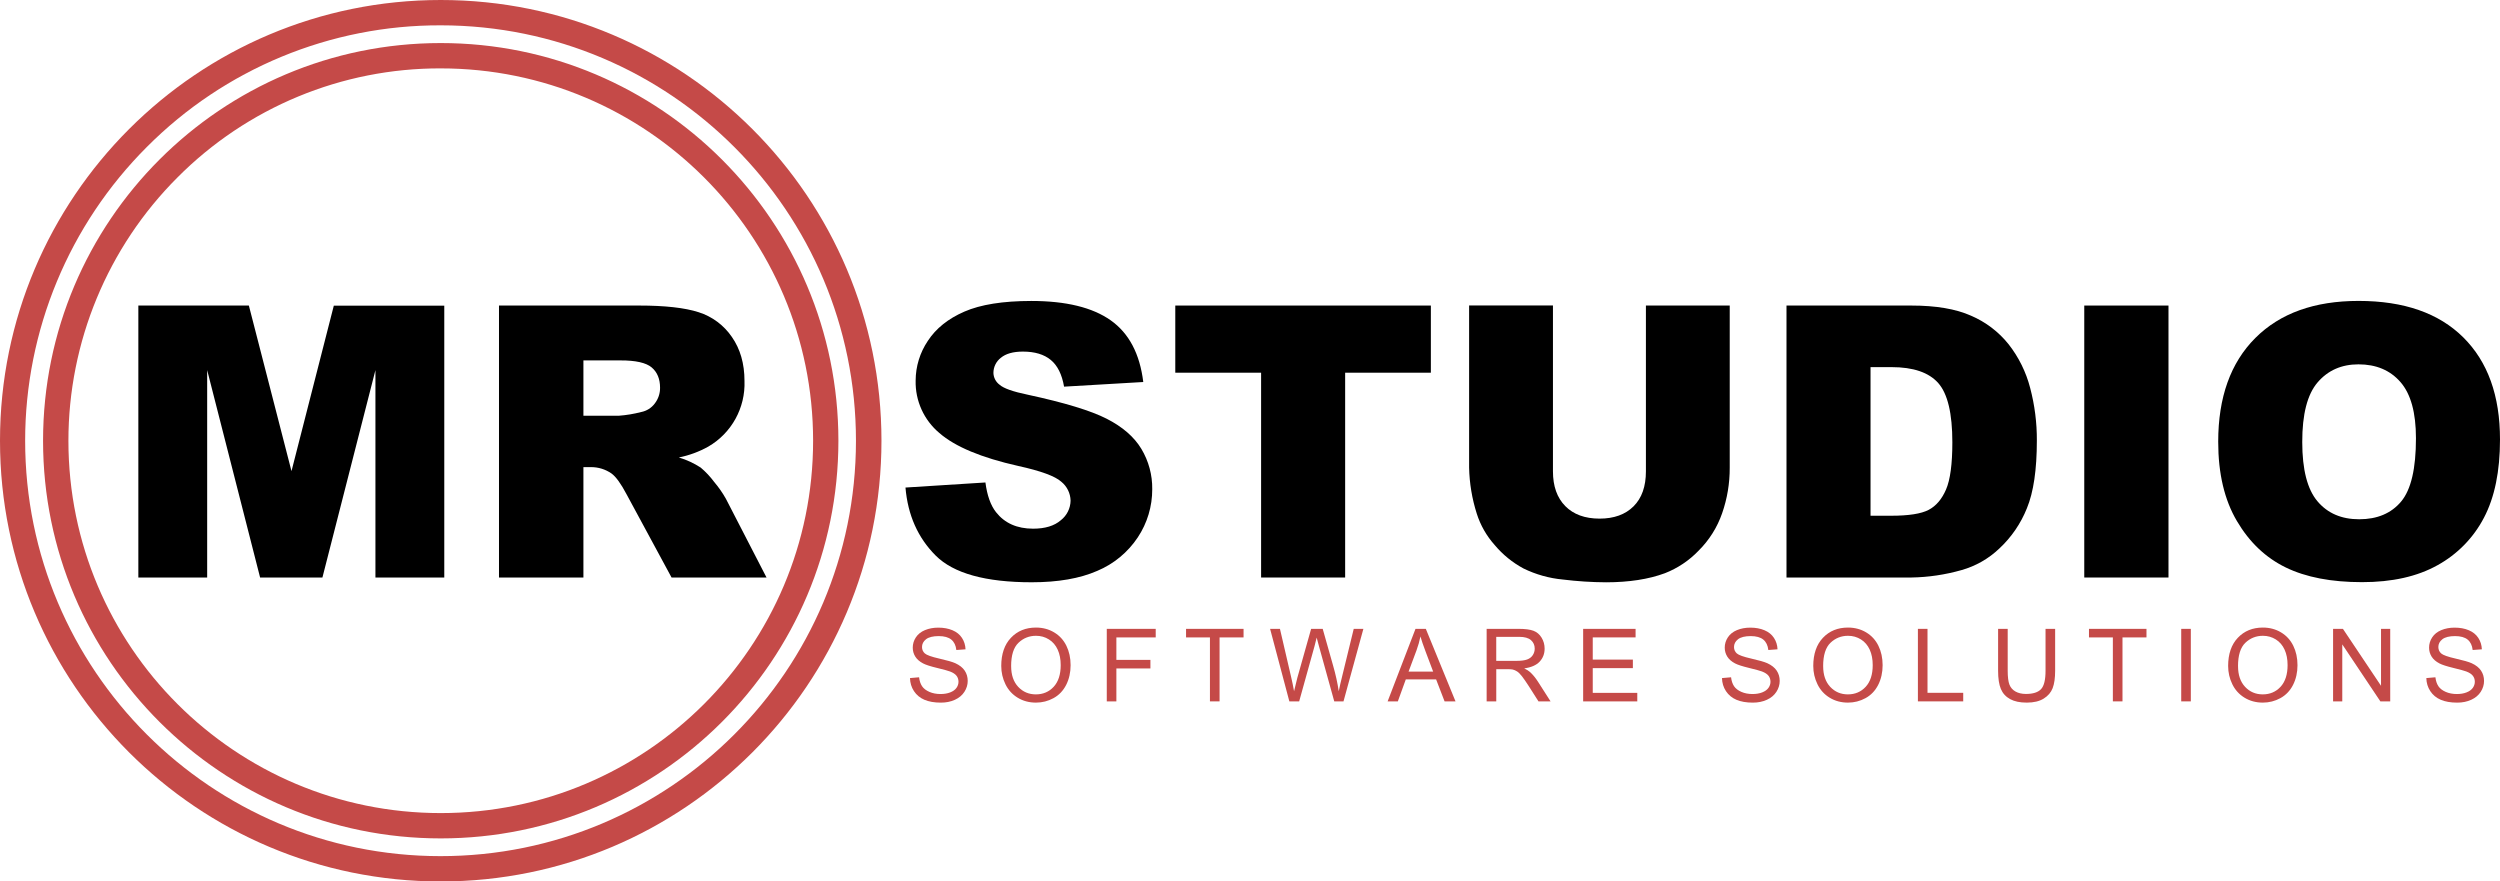 <?xml version="1.0" encoding="UTF-8"?>
<svg xmlns="http://www.w3.org/2000/svg" id="Vrstva_2" data-name="Vrstva 2" viewBox="0 0 986.99 348">
  <defs>
    <style>
      .cls-1 {
        fill: #c54a48;
      }
    </style>
  </defs>
  <g id="_2b9547fe-ceba-4f5b-bb60-65cecdc75588" data-name="2b9547fe-ceba-4f5b-bb60-65cecdc75588">
    <g>
      <path class="cls-1" d="m174,10c90.57.04,163.97,73.49,163.93,164.07-.04,90.57-73.49,163.97-164.07,163.93-90.57-.04-163.97-73.49-163.93-164.07.02-43.49,17.31-85.19,48.07-115.93,30.71-30.85,72.48-48.13,116-48m0-10C77.9,0,0,77.9,0,174s77.9,174,174,174,174-77.9,174-174S270.1,0,174,0Z"></path>
      <path class="cls-1" d="m174,27c81.19,0,147,65.8,147.01,146.99s-65.8,147-146.99,147.01S27.01,255.2,27.01,174.01c0-38.99,15.48-76.38,43.05-103.95,27.5-27.66,64.93-43.17,103.94-43.06m0-10C87.29,17,17,87.29,17,174s70.29,157,157,157,157-70.29,157-157S260.71,17,174,17Z"></path>
      <path d="m54.62,120.63h43.63l16.83,65.37,16.71-65.33h43.61v107.33h-27.18v-81.88l-20.93,81.88h-24.6l-20.9-81.88v81.88h-27.17v-107.37Z"></path>
      <path d="m197,228v-107.37h55.3c10.25,0,18.09.88,23.51,2.63,5.34,1.69,9.95,5.12,13.11,9.74,3.33,4.76,5,10.56,5,17.4.4,10.62-5.1,20.59-14.29,25.92-3.63,2.03-7.55,3.47-11.63,4.29,3.06.91,5.97,2.26,8.64,4,1.98,1.67,3.76,3.57,5.3,5.65,1.76,2.07,3.32,4.3,4.65,6.67l16.03,31.07h-37.49l-17.74-32.81c-2.24-4.25-4.24-7.01-6-8.28-2.39-1.65-5.23-2.52-8.13-2.49h-2.93v43.58h-33.33Zm33.33-63.87h14c2.97-.22,5.91-.71,8.79-1.46,2.15-.41,4.07-1.61,5.38-3.37,1.38-1.78,2.12-3.98,2.09-6.23,0-3.46-1.1-6.13-3.3-8s-6.33-2.8-12.38-2.78h-14.58v21.84Z"></path>
      <path d="m357.48,192.48l31.56-2c.67,5.13,2.06,9.03,4.18,11.72,3.42,4.35,8.3,6.52,14.65,6.52,4.73,0,8.38-1.11,10.95-3.34,2.38-1.86,3.79-4.7,3.84-7.72-.06-2.91-1.4-5.64-3.66-7.47-2.44-2.2-8.11-4.28-17-6.23-14.55-3.27-24.93-7.6-31.13-13-6.12-5.12-9.57-12.75-9.38-20.72.02-5.57,1.69-11.02,4.8-15.64,3.2-4.91,8.01-8.77,14.43-11.57,6.42-2.8,15.22-4.2,26.4-4.21,13.72,0,24.18,2.55,31.39,7.65,7.21,5.1,11.49,13.22,12.85,24.35l-31.27,1.83c-.83-4.83-2.58-8.34-5.24-10.54-2.66-2.2-6.33-3.3-11-3.3-3.86,0-6.76.82-8.72,2.45-1.86,1.43-2.94,3.65-2.93,6,.06,1.83.95,3.53,2.42,4.62,1.56,1.42,5.27,2.74,11.13,3.95,14.51,3.13,24.9,6.29,31.17,9.49,6.27,3.2,10.84,7.17,13.69,11.9,2.88,4.8,4.36,10.3,4.29,15.89.03,6.78-1.96,13.41-5.71,19.05-3.91,5.89-9.48,10.49-16,13.22-6.84,3-15.46,4.5-25.86,4.5-18.26,0-30.9-3.52-37.93-10.55s-11-15.98-11.92-26.85Z"></path>
      <path d="m464,120.63h100.9v26.51h-33.84v80.86h-33.18v-80.86h-33.88v-26.51Z"></path>
      <path d="m649.79,120.63h33.1v64c.03,6.13-.98,12.21-3,18-1.93,5.57-5.11,10.63-9.3,14.78-3.73,3.9-8.27,6.93-13.29,8.89-6.45,2.39-14.19,3.58-23.22,3.59-5.72-.03-11.43-.4-17.1-1.1-5.38-.5-10.63-1.98-15.49-4.35-4.35-2.33-8.22-5.48-11.39-9.26-3.2-3.58-5.61-7.79-7.07-12.37-1.88-5.89-2.9-12.03-3.03-18.21v-64h33.1v65.49c0,5.86,1.62,10.43,4.87,13.72s7.75,4.93,13.52,4.94c5.71,0,10.19-1.62,13.44-4.86,3.25-3.24,4.87-7.84,4.87-13.8v-65.46Z"></path>
      <path d="m705.3,120.63h49.3c9.71,0,17.55,1.33,23.54,4,5.81,2.48,10.92,6.36,14.86,11.3,3.99,5.09,6.88,10.96,8.5,17.22,1.79,6.79,2.68,13.78,2.64,20.8,0,11.47-1.31,20.37-3.92,26.69-2.41,6.04-6.13,11.47-10.88,15.9-4.21,4.02-9.34,6.95-14.94,8.53-6.44,1.83-13.1,2.82-19.8,2.93h-49.3v-107.37Zm33.18,24.31v58.67h8.13c6.93,0,11.86-.77,14.8-2.31,2.94-1.54,5.23-4.22,6.88-8.05,1.66-3.84,2.49-10.05,2.49-18.64,0-11.38-1.85-19.17-5.56-23.37-3.71-4.2-9.86-6.3-18.46-6.3h-8.28Z"></path>
      <path d="m822.86,120.63h33.25v107.37h-33.25v-107.37Z"></path>
      <path d="m875.74,174.39c0-17.53,4.88-31.18,14.65-40.95,9.77-9.77,23.36-14.65,40.79-14.64,17.87,0,31.64,4.8,41.31,14.39s14.51,23.03,14.5,40.32c0,12.55-2.11,22.84-6.33,30.87-4.12,7.92-10.49,14.44-18.31,18.75-8,4.47-17.95,6.71-29.85,6.7-12.11,0-22.13-1.93-30.07-5.79-7.94-3.86-14.37-9.96-19.29-18.31-4.94-8.35-7.41-18.79-7.4-31.34Zm33.18.14c0,10.84,2,18.63,6,23.37s9.49,7.11,16.48,7.1c7.13,0,12.65-2.33,16.56-7,3.91-4.67,5.86-13,5.85-25,0-10.11-2.04-17.49-6.11-22.16-4.07-4.67-9.6-7-16.59-7-6.67,0-12.04,2.37-16.11,7.1s-6.1,12.6-6.08,23.59Z"></path>
      <g>
        <path class="cls-1" d="m359.28,267.7l3.57-.31c.17,1.43.56,2.61,1.18,3.53.62.92,1.58,1.66,2.88,2.23,1.3.57,2.77.85,4.39.85,1.45,0,2.72-.21,3.83-.64,1.11-.43,1.93-1.02,2.47-1.77.54-.75.81-1.57.81-2.45s-.26-1.68-.78-2.35c-.52-.67-1.38-1.23-2.58-1.69-.77-.3-2.47-.76-5.1-1.4-2.63-.63-4.47-1.23-5.53-1.79-1.37-.72-2.39-1.6-3.06-2.67-.67-1.06-1.01-2.25-1.01-3.56,0-1.45.41-2.8,1.23-4.05s2.02-2.21,3.59-2.86c1.58-.65,3.33-.98,5.25-.98,2.12,0,3.99.34,5.62,1.03s2.87,1.69,3.74,3.02c.87,1.33,1.34,2.83,1.41,4.51l-3.63.27c-.2-1.81-.86-3.18-1.98-4.1-1.13-.92-2.79-1.39-4.99-1.39s-3.96.42-5.01,1.26c-1.05.84-1.57,1.85-1.57,3.04,0,1.03.37,1.88,1.11,2.54.73.66,2.63,1.34,5.71,2.04,3.08.7,5.19,1.31,6.34,1.83,1.67.77,2.9,1.74,3.69,2.92.79,1.18,1.19,2.54,1.19,4.07s-.44,2.96-1.31,4.31c-.87,1.35-2.13,2.4-3.76,3.14-1.63.75-3.47,1.12-5.52,1.12-2.59,0-4.76-.38-6.51-1.13-1.75-.75-3.12-1.89-4.12-3.41s-1.52-3.23-1.57-5.15Z"></path>
        <path class="cls-1" d="m395.29,262.95c0-4.75,1.28-8.47,3.83-11.16,2.55-2.69,5.85-4.03,9.88-4.03,2.64,0,5.03.63,7.15,1.89,2.12,1.26,3.74,3.02,4.85,5.28s1.67,4.82,1.67,7.69-.59,5.5-1.76,7.79-2.83,4.03-4.98,5.21-4.47,1.77-6.95,1.77c-2.7,0-5.1-.65-7.23-1.95-2.12-1.3-3.73-3.08-4.82-5.33s-1.64-4.64-1.64-7.15Zm3.91.06c0,3.45.93,6.17,2.78,8.15s4.18,2.98,6.98,2.98,5.2-1,7.04-3.01c1.84-2,2.76-4.85,2.76-8.54,0-2.33-.39-4.37-1.18-6.1-.79-1.74-1.94-3.09-3.46-4.04-1.52-.96-3.22-1.44-5.11-1.44-2.68,0-4.99.92-6.92,2.76s-2.9,4.92-2.9,9.23Z"></path>
        <path class="cls-1" d="m436.95,276.9v-28.63h19.32v3.38h-15.53v8.87h13.44v3.38h-13.44v13.01h-3.79Z"></path>
        <path class="cls-1" d="m477.68,276.9v-25.25h-9.43v-3.38h22.7v3.38h-9.47v25.25h-3.79Z"></path>
        <path class="cls-1" d="m509.03,276.9l-7.6-28.63h3.89l4.36,18.77c.47,1.97.87,3.92,1.21,5.86.73-3.06,1.16-4.82,1.29-5.29l5.45-19.34h4.57l4.1,14.49c1.03,3.59,1.77,6.97,2.23,10.14.36-1.81.84-3.89,1.43-6.23l4.49-18.4h3.81l-7.85,28.63h-3.65l-6.04-21.82c-.51-1.82-.81-2.94-.9-3.36-.3,1.32-.58,2.43-.84,3.36l-6.07,21.82h-3.87Z"></path>
        <path class="cls-1" d="m547.83,276.9l11-28.63h4.08l11.72,28.63h-4.32l-3.34-8.67h-11.97l-3.14,8.67h-4.02Zm8.26-11.76h9.71l-2.99-7.93c-.91-2.41-1.59-4.39-2.03-5.94-.36,1.84-.88,3.66-1.54,5.47l-3.14,8.4Z"></path>
        <path class="cls-1" d="m586.92,276.9v-28.63h12.7c2.55,0,4.49.26,5.82.77s2.39,1.42,3.18,2.72,1.19,2.74,1.19,4.32c0,2.03-.66,3.74-1.97,5.14s-3.35,2.28-6.09,2.66c1,.48,1.76.96,2.29,1.43,1.11,1.02,2.16,2.29,3.14,3.81l4.98,7.79h-4.77l-3.79-5.96c-1.11-1.72-2.02-3.03-2.73-3.95s-1.36-1.55-1.92-1.91-1.14-.62-1.73-.76c-.43-.09-1.13-.14-2.11-.14h-4.39v12.71h-3.79Zm3.79-16h8.14c1.73,0,3.09-.18,4.06-.54s1.72-.93,2.23-1.72.76-1.64.76-2.57c0-1.35-.49-2.47-1.47-3.34s-2.54-1.31-4.66-1.31h-9.06v9.47Z"></path>
        <path class="cls-1" d="m625.02,276.9v-28.63h20.7v3.38h-16.91v8.77h15.84v3.36h-15.84v9.75h17.58v3.38h-21.37Z"></path>
        <path class="cls-1" d="m679.85,267.7l3.57-.31c.17,1.43.56,2.61,1.18,3.53s1.58,1.66,2.88,2.23,2.77.85,4.39.85c1.45,0,2.72-.21,3.83-.64s1.93-1.02,2.47-1.77.81-1.57.81-2.45-.26-1.68-.78-2.35-1.38-1.23-2.58-1.69c-.77-.3-2.47-.76-5.1-1.4s-4.47-1.23-5.53-1.79c-1.37-.72-2.39-1.6-3.06-2.67s-1.01-2.25-1.01-3.56c0-1.45.41-2.8,1.23-4.05s2.02-2.21,3.59-2.86,3.33-.98,5.25-.98c2.12,0,3.99.34,5.62,1.03s2.87,1.69,3.74,3.02,1.34,2.83,1.41,4.51l-3.63.27c-.2-1.81-.86-3.18-1.98-4.1s-2.79-1.39-4.99-1.39-3.96.42-5.01,1.26-1.57,1.85-1.57,3.04c0,1.03.37,1.88,1.11,2.54.73.66,2.63,1.34,5.71,2.04s5.19,1.31,6.34,1.83c1.67.77,2.9,1.74,3.69,2.92s1.19,2.54,1.19,4.07-.44,2.96-1.31,4.31-2.13,2.4-3.76,3.14-3.47,1.12-5.52,1.12c-2.59,0-4.76-.38-6.51-1.13s-3.12-1.89-4.12-3.41-1.52-3.23-1.57-5.15Z"></path>
        <path class="cls-1" d="m715.87,262.95c0-4.75,1.28-8.47,3.83-11.16s5.85-4.03,9.88-4.03c2.64,0,5.03.63,7.15,1.89s3.74,3.02,4.85,5.28,1.67,4.82,1.67,7.69-.59,5.5-1.76,7.79-2.83,4.03-4.98,5.21-4.47,1.77-6.95,1.77c-2.7,0-5.1-.65-7.23-1.95s-3.73-3.08-4.82-5.33-1.64-4.64-1.64-7.15Zm3.91.06c0,3.45.93,6.17,2.78,8.15s4.18,2.98,6.98,2.98,5.2-1,7.04-3.01,2.76-4.85,2.76-8.54c0-2.33-.39-4.37-1.18-6.1s-1.94-3.09-3.46-4.04-3.22-1.44-5.11-1.44c-2.68,0-4.99.92-6.92,2.76s-2.9,4.92-2.9,9.23Z"></path>
        <path class="cls-1" d="m757.18,276.9v-28.63h3.79v25.25h14.1v3.38h-17.89Z"></path>
        <path class="cls-1" d="m807.57,248.27h3.79v16.54c0,2.88-.33,5.16-.98,6.86s-1.83,3.07-3.53,4.13-3.93,1.59-6.69,1.59-4.88-.46-6.58-1.39-2.92-2.26-3.65-4.01-1.09-4.14-1.09-7.18v-16.54h3.79v16.52c0,2.49.23,4.32.69,5.5s1.26,2.09,2.38,2.72,2.5.96,4.13.96c2.79,0,4.77-.63,5.96-1.89s1.78-3.69,1.78-7.29v-16.52Z"></path>
        <path class="cls-1" d="m834.15,276.9v-25.25h-9.43v-3.38h22.7v3.38h-9.47v25.25h-3.79Z"></path>
        <path class="cls-1" d="m861.14,276.9v-28.63h3.79v28.63h-3.79Z"></path>
        <path class="cls-1" d="m879.66,262.95c0-4.75,1.28-8.47,3.83-11.16s5.85-4.03,9.88-4.03c2.64,0,5.03.63,7.15,1.89s3.74,3.02,4.85,5.28,1.67,4.82,1.67,7.69-.59,5.5-1.76,7.79-2.83,4.03-4.98,5.21-4.47,1.77-6.95,1.77c-2.7,0-5.1-.65-7.23-1.95s-3.73-3.08-4.82-5.33-1.64-4.64-1.64-7.15Zm3.91.06c0,3.45.93,6.17,2.78,8.15s4.18,2.98,6.98,2.98,5.2-1,7.04-3.01,2.76-4.85,2.76-8.54c0-2.33-.39-4.37-1.18-6.1s-1.94-3.09-3.46-4.04-3.22-1.44-5.11-1.44c-2.68,0-4.99.92-6.92,2.76s-2.9,4.92-2.9,9.23Z"></path>
        <path class="cls-1" d="m921.09,276.9v-28.63h3.89l15.04,22.48v-22.48h3.63v28.63h-3.89l-15.04-22.5v22.5h-3.63Z"></path>
        <path class="cls-1" d="m957.92,267.7l3.57-.31c.17,1.43.56,2.61,1.18,3.53s1.58,1.66,2.88,2.23,2.77.85,4.39.85c1.45,0,2.72-.21,3.83-.64s1.93-1.02,2.47-1.77.81-1.57.81-2.45-.26-1.68-.78-2.35-1.38-1.23-2.58-1.69c-.77-.3-2.47-.76-5.1-1.4s-4.47-1.23-5.53-1.79c-1.37-.72-2.39-1.6-3.06-2.67s-1.01-2.25-1.01-3.56c0-1.45.41-2.8,1.23-4.05s2.02-2.21,3.59-2.86,3.33-.98,5.25-.98c2.12,0,3.99.34,5.62,1.03s2.87,1.69,3.74,3.02,1.34,2.83,1.41,4.51l-3.63.27c-.2-1.81-.86-3.18-1.98-4.1s-2.79-1.39-4.99-1.39-3.96.42-5.01,1.26-1.57,1.85-1.57,3.04c0,1.03.37,1.88,1.11,2.54.73.66,2.63,1.34,5.71,2.04s5.19,1.31,6.34,1.83c1.67.77,2.9,1.74,3.69,2.92s1.19,2.54,1.19,4.07-.44,2.96-1.31,4.31-2.13,2.4-3.76,3.14-3.47,1.12-5.52,1.12c-2.59,0-4.76-.38-6.51-1.13s-3.12-1.89-4.12-3.41-1.52-3.23-1.57-5.15Z"></path>
      </g>
    </g>
  </g>
</svg>
